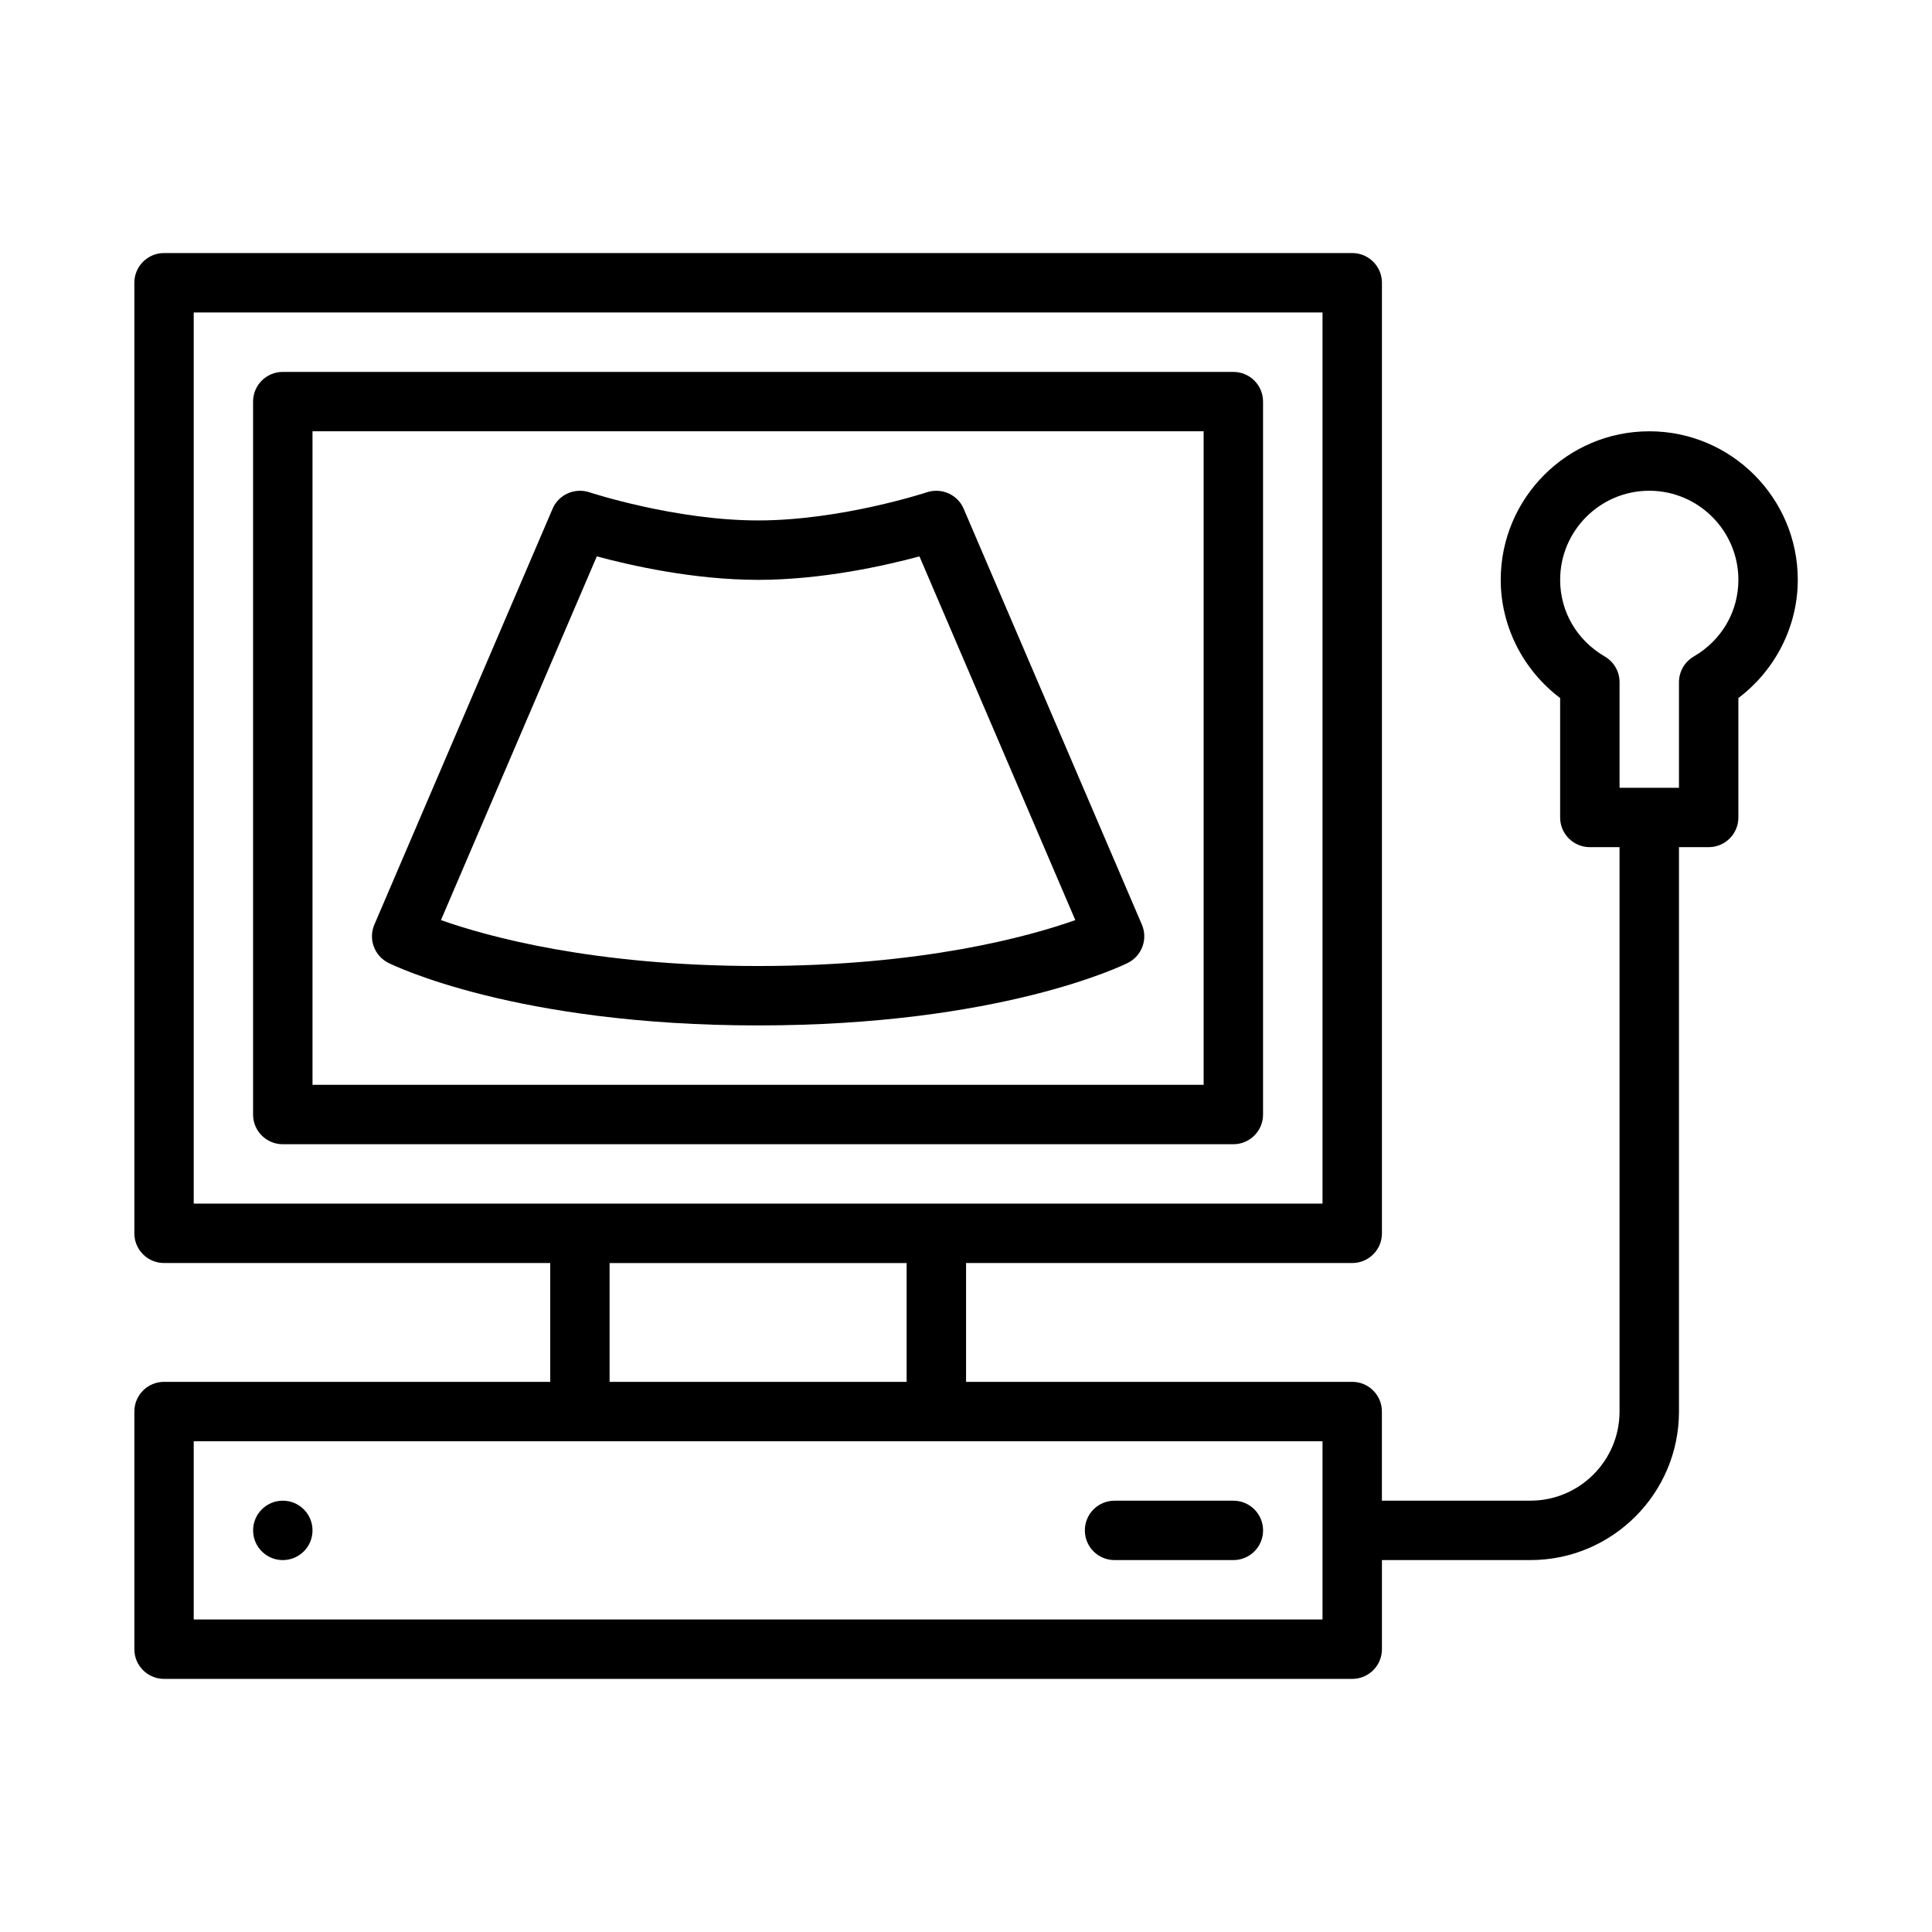 <?xml version="1.0" encoding="UTF-8"?>
<!-- Uploaded to: ICON Repo, www.iconrepo.com, Generator: ICON Repo Mixer Tools -->
<svg fill="#000000" width="800px" height="800px" version="1.1" viewBox="144 144 512 512" xmlns="http://www.w3.org/2000/svg">
 <path d="m478.72 439.36v-188.93c0-4.352-3.519-7.871-7.871-7.871h-251.91c-4.352 0-7.871 3.519-7.871 7.871v188.93c0 4.352 3.519 7.871 7.871 7.871h251.91c4.352 0 7.871-3.519 7.871-7.871zm-15.742-7.871h-236.16v-173.19h236.16zm-236.16 118.08c0 4.348-3.523 7.871-7.871 7.871s-7.871-3.523-7.871-7.871 3.523-7.871 7.871-7.871 7.871 3.523 7.871 7.871zm251.91 0c0 4.352-3.519 7.871-7.871 7.871h-31.488c-4.352 0-7.871-3.519-7.871-7.871 0-4.352 3.519-7.871 7.871-7.871h31.488c4.352 0 7.871 3.519 7.871 7.871zm102.34-291.27c-21.703 0-39.359 17.66-39.359 39.359 0 12.309 5.934 23.93 15.742 31.328v31.648c0 4.352 3.519 7.871 7.871 7.871h7.871v149.57c0 13.023-10.594 23.617-23.617 23.617h-39.359v-23.617c0-4.352-3.519-7.871-7.871-7.871h-102.33v-31.488h102.34c4.352 0 7.871-3.519 7.871-7.871v-251.91c0-4.352-3.519-7.871-7.871-7.871h-314.88c-4.352 0-7.871 3.519-7.871 7.871v251.91c0 4.352 3.519 7.871 7.871 7.871h102.34v31.488h-102.34c-4.352 0-7.871 3.519-7.871 7.871v62.977c0 4.352 3.519 7.871 7.871 7.871h314.88c4.352 0 7.871-3.519 7.871-7.871v-23.617h39.359c21.703 0 39.359-17.66 39.359-39.359v-149.57h7.871c4.352 0 7.871-3.519 7.871-7.871v-31.648c9.809-7.394 15.742-19.02 15.742-31.328 0.004-21.703-17.652-39.363-39.355-39.363zm-385.73-31.488h299.14v236.16l-102.34 0.004h-196.8zm110.21 251.91h78.719v31.488h-78.719zm188.93 94.465h-299.14v-47.23h299.14zm98.379-255.2c-2.422 1.414-3.914 4.004-3.914 6.805v27.98h-15.742v-27.984c0-2.797-1.492-5.391-3.914-6.805-7.41-4.309-11.832-11.902-11.832-20.312 0-13.023 10.594-23.617 23.617-23.617 13.023 0 23.617 10.594 23.617 23.617 0 8.41-4.422 16.004-11.832 20.316zm-345.93 81.188c1.352 0.676 33.887 16.574 97.984 16.574 64.098 0 96.633-15.898 97.984-16.574 3.727-1.867 5.359-6.312 3.715-10.141l-47.23-110.21c-1.613-3.773-5.844-5.625-9.719-4.375-0.23 0.078-22.758 7.473-44.75 7.473-21.992 0-44.52-7.394-44.75-7.473-3.852-1.254-8.102 0.602-9.719 4.375l-47.23 110.21c-1.645 3.828-0.016 8.273 3.715 10.141zm55.234-107.73c9.086 2.453 25.801 6.223 42.75 6.223s33.664-3.766 42.75-6.219l41.305 96.387c-12.16 4.309-40.32 12.168-84.055 12.168-43.742 0-71.91-7.863-84.055-12.168z"/>
</svg>